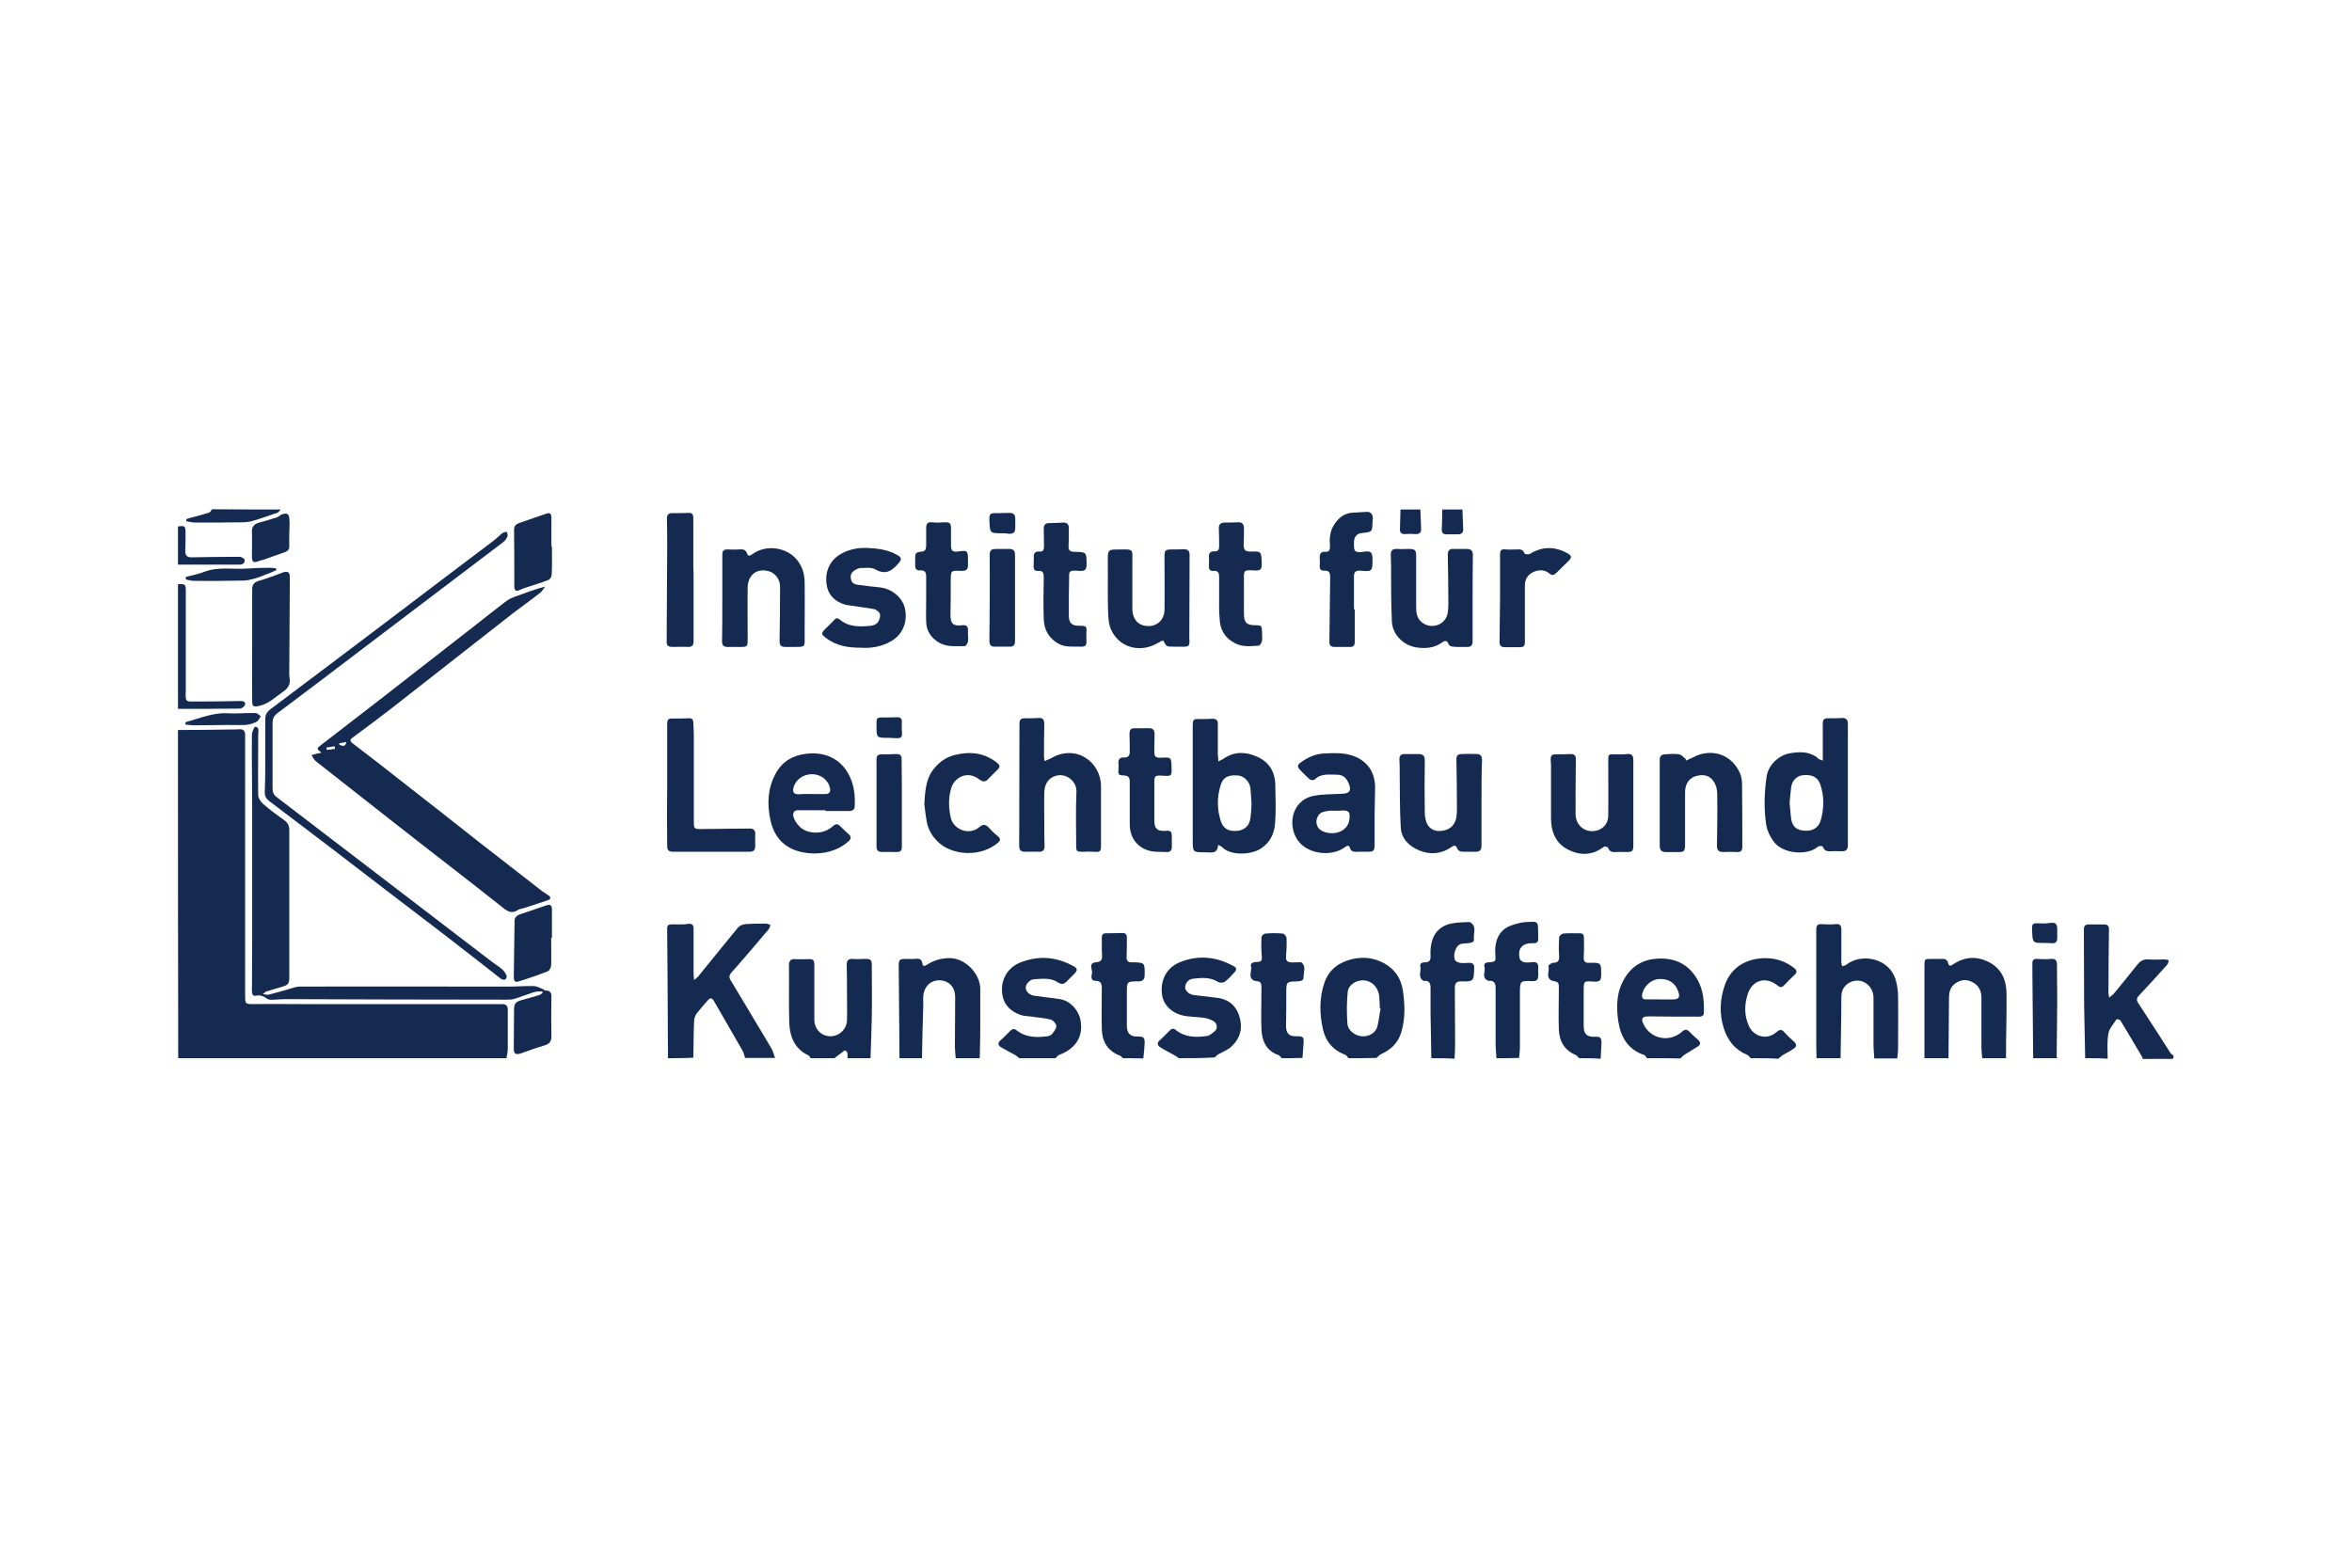 <svg xmlns="http://www.w3.org/2000/svg" xmlns:xlink="http://www.w3.org/1999/xlink" id="Layer_1" x="0px" y="0px" viewBox="0 0 900 600" style="enable-background:new 0 0 900 600;" xml:space="preserve"><style type="text/css">	.st0{fill:#142A51;}</style><g>	<path class="st0" d="M68.1,279.4c6.8,0,13.6-0.1,20.4-0.2c1.1,0,2.2,0,3.2-0.1c1.4,0,2.1,0.6,2.1,2.1c0,33.1,0,66.3,0,99.5  c0,3.7,0,3.6,3.6,3.6c6-0.1,12,0,17.9,0c23.2,0,46.5,0,69.7,0c2.4,0,4.7,0,7.1,0c1.5,0,2.2,0.6,2.2,2.2c0,5,0,9.9,0,14.9  c0,1.2-0.3,2.4-0.5,3.6c-41.9,0-83.7,0-125.6,0C68.1,363.1,68.1,321.3,68.1,279.4z"></path>	<path class="st0" d="M255.6,405c-0.1-15.7-0.1-31.4-0.3-47.1c0-4.4-0.5-4.2,4.2-4.1c1.3,0,2.6,0,3.8-0.2c1.4-0.2,2.1,0.3,2.1,1.7  c0,5.7,0,11.3,0,17c0,0.8,0.1,1.5,0.2,2.8c0.8-0.7,1.2-1,1.5-1.3c5.1-6.3,10.2-12.6,15.3-18.8c0.6-0.7,1.8-1.2,2.7-1.3  c2.6-0.2,5.3-0.2,8-0.2c0.6,0,1.1,0.3,1.7,0.5c-0.2,0.6-0.3,1.2-0.7,1.7c-2.4,2.9-5,5.8-7.4,8.7c-2.3,2.6-4.5,5.3-6.9,7.9  c-0.8,1-0.9,1.8-0.2,2.9c5.2,8.6,10.3,17.2,15.5,25.9c0.7,1.1,1,2.6,1.5,3.8c-3.8,0-7.6,0-11.5,0c-0.3-0.8-0.4-1.7-0.8-2.5  c-3.7-6.4-7.4-12.8-11-19.1c-0.9-1.5-1.4-1.6-2.5-0.4c-1.5,1.7-2.9,3.3-4.3,5.1c-0.5,0.8-0.9,1.8-0.9,2.7  c-0.2,4.7-0.2,9.4-0.3,14.1C262,405,258.8,405,255.6,405z"></path>	<path class="st0" d="M695.1,405c0-1.6-0.1-3.3-0.1-4.9c0-14.8,0-29.5,0-44.3c0-1.6,0.5-2.2,2.1-2.1c1.7,0.1,3.4,0.2,5.2,0  c1.7-0.2,2.3,0.4,2.3,2.1c0,4.1,0,8.3,0,12.4c0,0.5,0.2,1.1,0.3,1.6c0.5-0.2,1.1-0.2,1.5-0.5c5.6-4.6,16.7-2.9,19.1,6.1  c0.5,1.9,0.8,4,0.8,6c0.1,6.6,0,13.3,0,19.9c0,1.3-0.2,2.5-0.3,3.8c-2.9,0-5.8,0-8.8,0c-0.1-1.8-0.3-3.7-0.3-5.5  c0-5.9,0-11.8,0-17.8c-0.1-5.1-5.2-8.1-9.4-5.6c-2,1.2-2.9,3-2.9,5.4c0,7.8-0.2,15.7-0.3,23.4C701.3,405,698.2,405,695.1,405z"></path>	<path class="st0" d="M797.9,405c-0.1-6.7-0.3-13.5-0.4-20.2c-0.1-9.7,0-19.4-0.1-29c0-1.4,0.5-2,1.9-2c2,0,3.9,0,5.9,0  c1.3,0,1.8,0.6,1.8,1.9c-0.1,8.1-0.2,16.2-0.2,24.3c0,0.4,0.1,0.8,0.3,1.8c0.9-0.8,1.6-1.2,2.1-1.9c2.9-3.5,5.7-7,8.5-10.5  c1.2-1.5,2.4-2.4,4.5-2.2c2,0.2,4,0,6.1,0c0.5,0,1.1,0.2,1.6,0.3c-0.2,0.6-0.2,1.3-0.6,1.7c-3.5,3.9-7.1,7.9-10.7,11.7  c-1,1-1.2,1.8-0.4,3c4.2,6.4,8.3,12.8,12.4,19.2c0.3,0.4,0.8,0.6,1.1,1c0,0.6,0.2,1.2-1,1.2c-3.6-0.1-7.3,0-10.9,0  c0-0.2,0.1-0.4,0-0.6c-2.8-4.7-5.5-9.4-8.4-14.1c-0.2-0.4-1.5-0.6-1.5-0.5c-1.1,1.8-2.8,3.5-3.1,5.4c-0.6,3.1-0.3,6.5-0.3,9.7  C803.7,405,800.8,405,797.9,405z"></path>	<path class="st0" d="M344.2,405c-0.1-11.7-0.2-23.4-0.3-35.1c0-2.6,0.2-2.9,2.8-2.9c1.1,0,2.2,0.1,3.2,0c1.6-0.2,2.8-0.2,3.1,1.9  c0.2,1.3,1.1,0.7,1.9,0.2c2.5-1.6,5.2-2.3,8.2-2.4c6.1-0.2,12,5.9,12,11.8c0,4.9,0,9.8,0,14.7c0,3.9-0.1,7.9-0.2,11.8  c-3.1,0-6.1,0-9.2,0c-0.1-1.6-0.3-3.1-0.3-4.7c0-6.2,0.1-12.4,0.1-18.7c0-3.9-2.5-6.4-6.1-6.4c-3.4,0-5.9,2.5-6.1,6.2  c-0.1,1.1,0,2.2,0,3.2c-0.2,6.8-0.4,13.6-0.5,20.4C350,405,347.1,405,344.2,405z"></path>	<path class="st0" d="M736.4,405c0-1.9,0-3.8,0-5.7c0-9.9,0-19.7,0-29.6c0-2.7,0-2.7,2.7-2.7c1.2,0,2.4,0,3.6,0  c1.3-0.1,2.4,0,2.8,1.7c0.3,1.4,1.3,0.8,2,0.3c4.5-3,9.2-3.1,13.9-0.6c4.7,2.6,6.4,7,6.4,12c0.1,8-0.2,16-0.2,24  c0,0.2,0,0.4,0.1,0.6c-3.1,0-6.1,0-9.2,0c-0.1-1.5-0.3-2.9-0.3-4.4c0-6.1,0-12.3,0-18.5c0-2.3-0.6-4.3-2.6-5.7  c-2.1-1.4-4.3-1.8-6.6-0.5c-2.3,1.2-3.2,3.2-3.2,5.8c0,7.8-0.2,15.5-0.2,23.3C742.5,405,739.4,405,736.4,405z"></path>	<path class="st0" d="M630.2,405c-0.3-0.4-0.6-1.1-1-1.2c-6.4-2.1-9.1-7.1-10-13.2c-0.8-5.7-0.6-11.3,2.6-16.4c2.8-4.6,7-7,12.4-7.3  c6.9-0.4,12.1,2.2,15.5,8.3c2.1,3.9,2.4,8.1,2.3,12.4c0,1.3-1,1.5-2,1.5c-6.4,0-12.8,0-19.2-0.1c-2.4,0-3,0.8-1.9,3  c2.7,5.7,9.9,7.1,14.7,2.9c1.2-1.1,1.9-1,3,0.1c1,1.1,2.1,2,3.2,3c1,0.9,1,1.8-0.1,2.5c-1.8,1.1-3.6,2.2-5.3,3.3  c-0.5,0.3-0.9,0.9-1.4,1.3C638.6,405,634.4,405,630.2,405z M635.3,382.5L635.3,382.5c1.6,0,3.3,0,5,0c2,0,2.6-0.8,2-2.7  c-1-3.4-3.7-5.3-7.3-5.1c-3.1,0.1-5.9,2.6-6.6,5.7c-0.3,1.5,0.2,2.2,1.8,2.1C631.9,382.5,633.6,382.5,635.3,382.5z"></path>	<path class="st0" d="M310.2,405c-0.3-0.4-0.5-1-0.9-1.1c-5.3-2.5-7.1-7.2-7.3-12.6c-0.2-7.3,0-14.5-0.1-21.8c0-1.8,0.7-2.6,2.5-2.4  c1.5,0.1,3.1,0,4.6,0c2.2-0.1,2.6,0.2,2.6,2.4c0,6.1,0,12.2,0,18.3c0,0.8,0,1.6,0,2.5c0.1,3.6,2.6,6.2,6,6.3  c3.4,0.1,6.4-2.6,6.5-6.1c0.1-3.7,0-7.5,0-11.3c0-3.3,0-6.6-0.1-9.9c0-1.7,0.6-2.4,2.4-2.3c1.5,0.2,2.9,0,4.4,0  c2.5,0,2.8,0.2,2.8,2.9c0,6.3,0.1,12.6,0,18.9c-0.1,5.4-0.3,10.8-0.5,16.2c-2.9,0-5.8,0-8.8,0c0-0.7,0.1-1.5-0.1-2.2  c-0.1-0.3-0.9-0.9-1-0.8c-1.3,1-2.6,2-3.9,3C316.3,405,313.3,405,310.2,405z"></path>	<path class="st0" d="M516,405c-0.4-0.4-0.7-1.1-1.2-1.3c-4.7-1.7-7.6-5.2-8.6-9.9c-1.3-5.9-1.4-11.8,0.6-17.7  c1.8-5.2,5.7-7.8,10.5-9c4.2-1,8.4-0.6,12.4,1.6c4.1,2.3,6.4,5.8,7.1,10.3c0.8,5.4,1,10.8-0.6,16.1c-1.2,4-3.9,6.6-7.6,8.3  c-0.7,0.3-1.3,1-1.9,1.5C523.2,405,519.6,405,516,405z M528.3,386c-0.1,0-0.2,0-0.3-0.1c-0.1-1.7-0.1-3.4-0.3-5.1  c-0.6-3.3-3-5.5-6-5.6c-2.8-0.1-5.8,1.8-6,4.5c-0.4,4-0.4,8.1-0.1,12.1c0.2,2.6,2.8,4.5,5.3,4.8c2.6,0.3,5.2-1,6.1-3.5  C527.6,390.9,527.8,388.4,528.3,386z"></path>	<path class="st0" d="M390,405c-0.6-0.5-1.1-1-1.7-1.3c-1.8-1-3.6-1.9-5.3-2.9c-1.1-0.7-1.3-1.6-0.2-2.6c1.3-1.1,2.5-2.4,3.7-3.6  c0.9-0.9,1.6-1,2.6-0.2c3.6,2.8,7.7,2.7,11.8,2.2c0.6-0.1,1.5-0.5,1.8-1c0.7-0.9,1.6-2.1,1.5-3c-0.1-0.9-1.3-2.2-2.2-2.4  c-2.3-0.6-4.8-0.7-7.1-1.1c-1.5-0.2-3.1-0.2-4.5-0.7c-4.8-1.8-7-5-7-9.8c0-4.5,2.7-8.6,7.2-10.3c7-2.7,13.7-2.1,20.2,1.5  c1.5,0.8,1.6,1.6,0.4,2.8c-1,1.1-2.1,2-3.1,3.1c-1,1-1.9,1.1-3.1,0.4c-2.9-2-6.2-1.5-9.4-1.3c-1.6,0.1-3.1,1.9-3.1,3.2  c0,1.5,1.5,2.9,3.3,3.1c3.3,0.5,6.6,0.8,9.8,1.3c3.8,0.6,7,4,7.8,7.8c1.3,6.4-1.7,11.1-8,13.5c-0.6,0.2-1,0.8-1.5,1.3  C399.4,405,394.7,405,390,405z"></path>	<path class="st0" d="M451.1,405c-0.7-0.5-1.4-1-2.2-1.4c-1.7-1-3.5-1.8-5.1-2.9c-0.9-0.6-1.1-1.5-0.2-2.4c1.4-1.2,2.7-2.6,4-3.9  c0.7-0.7,1.4-1,2.3-0.2c3.6,2.9,7.8,2.9,12,2.3c1.1-0.2,2.1-1.1,3-1.9c1.1-1,0.9-2.8-0.4-3.7c-1-0.6-2.3-1.1-3.5-1.3  c-2.1-0.3-4.2-0.4-6.3-0.6c-5.3-0.5-9.3-3.6-10-8.1c-0.9-5.5,1.6-10.5,6.7-12.6c7.1-2.9,14-2.2,20.7,1.5c1.2,0.6,1.1,1.5,0.3,2.3  c-1.2,1.3-2.4,2.7-3.8,3.7c-0.6,0.4-1.9,0.4-2.5,0c-3.1-1.9-6.4-1.6-9.7-1.2c-1.6,0.2-2.7,1.5-2.9,3.1c-0.2,1.3,1.5,2.9,3.1,3.1  c3.1,0.4,6.2,0.7,9.3,1.1c4.9,0.7,7.7,3.7,8.7,8.4c0.9,4.4-0.6,7.9-3.9,10.7c-1.3,1-2.9,1.6-4.3,2.4c-0.6,0.3-1,0.8-1.6,1.3  C460.3,405,455.7,405,451.1,405z"></path>	<path class="st0" d="M572.6,405c-0.1-2-0.3-4-0.3-6.1c0-6.9,0-13.7,0-20.6c0-1.8-0.4-3.1-2.5-2.9c-0.1,0-0.1,0-0.2,0  c-3-1.1-1-3.6-1.6-5.5c-0.3-1.2,0.7-1.6,1.8-1.6c2.5-0.2,2.6-0.4,2.4-2.9c-0.3-4,0.5-7.8,4-10.2c1.7-1.1,3.9-1.6,6-2.1  c1.4-0.3,2.9-0.2,4.4-0.3c1.2-0.1,1.8,0.5,1.9,1.6c0.1,1.6,0.1,3.3,0.1,5c0,1.3-0.8,1.7-2.1,1.6c-4-0.2-6,2.2-4.9,6.1  c0.2,0.5,1.1,1.1,1.7,1.2c1.1,0.2,2.3,0,3.4-0.1c1.3,0,1.9,0.5,1.9,1.8c0,1.1,0,2.3,0,3.4c0,1.5-0.6,2.2-2.3,2.1  c-4.6-0.2-4.7-0.1-4.7,4.6c0,6.9,0,13.9,0,20.8c0,1.3-0.2,2.7-0.3,4C578.4,405,575.5,405,572.6,405z"></path>	<path class="st0" d="M547.7,405c-0.1-5.8-0.2-11.7-0.3-17.5c0-3.1,0-6.2,0-9.4c0-1.6-0.4-2.8-2.3-2.7c-0.1,0-0.3,0-0.4,0  c-2.3-1.4-0.8-3.7-1.2-5.5c-0.3-1.1,0.6-1.6,1.6-1.6c1.9,0.1,2.4-0.8,2.3-2.6c-0.1-1.6,0-3.3,0.4-4.9c1.1-4.7,4.4-7.1,9.1-7.6  c1.6-0.2,3.3-0.2,5-0.3c0.3,0,0.7,0,0.9,0.2c2.4,1.7,0.9,4.2,1.2,6.3c0.2,1.3-1.3,1.5-2.4,1.6c-1,0.1-2.2,0-3.1,0.5  c-1.6,0.8-2.6,4.4-1.7,6c0.3,0.5,1.2,0.9,1.9,1c1.2,0.2,2.4,0,3.6,0c1.2,0,1.9,0.6,1.8,1.9c0,0.1,0,0.3,0,0.4  c-0.2,4.8-0.2,4.9-5.1,4.8c-1.9,0-2.3,1-2.3,2.5c0,7.1,0.1,14.2,0.1,21.4c0,1.9-0.1,3.8-0.2,5.7C553.6,405,550.7,405,547.7,405z"></path>	<path class="st0" d="M669.9,405c-0.5-0.5-0.8-1.1-1.4-1.3c-4.5-1.9-7.3-5.3-8.8-9.9c-1.9-5.8-1.6-11.5,0.4-17c2-5.5,6.3-8.8,12-9.8  c4.9-0.8,9.6,0,13.8,3c1.9,1.4,2.1,2,0.3,3.6c-1.2,1.1-2.3,2.2-3.4,3.4c-0.8,0.9-1.5,1.1-2.6,0.2c-4.4-3.6-9.6-2.2-11.4,3.2  c-1.3,4-1.4,8,0.3,12c1.9,4.5,7.1,5.8,10.7,2.6c1.5-1.3,2.2-0.9,3.2,0.3c1,1.1,2.1,2.2,3.3,3.2c1.3,1.1,1.3,2.1,0,2.9  c-1.3,0.9-2.7,1.6-4.1,2.4c-0.6,0.4-1.1,0.9-1.7,1.4C677.1,405,673.5,405,669.9,405z"></path>	<path class="st0" d="M490.5,405c-0.5-0.4-0.8-1-1.3-1.2c-4.6-1.6-6.3-5.3-6.5-9.8c-0.2-5.2,0-10.4,0-15.7c0-2.3-0.2-2.6-2.4-2.9  c-0.1,0-0.2,0-0.2,0c-2.9-1.2-0.9-3.7-1.4-5.5c-0.3-1.1,0.5-1.6,1.7-1.7c2.4-0.1,2.6-0.3,2.4-2.7c-0.2-2.2-0.2-4.5-0.1-6.7  c0-0.6,0.9-1.5,1.5-1.5c2.2-0.2,4.5-0.2,6.6,0c0.6,0,1.5,1.1,1.5,1.7c0.1,2.4,0,4.8-0.2,7.2c-0.1,1.3,0.4,1.9,1.6,2.1  c1,0.1,1.9,0,2.9,0c0.6,0,1.3-0.1,1.6,0.2c1.6,1.6,0.6,3.7,0.6,5.6c0,1.3-1.2,1.4-2.3,1.5c-4.3,0.1-4.3,0.1-4.3,4.4  c0,4.2,0,8.4-0.1,12.6c0,2.9,1.1,4.1,4,4c2.6,0,2.9,0.3,2.7,2.8c-0.1,1.8-0.3,3.7-0.4,5.5C495.8,405,493.1,405,490.5,405z"></path>	<path class="st0" d="M429.7,405c-0.5-0.4-0.9-1-1.5-1.1c-4.6-1.9-6.5-5.5-6.6-10.2c-0.1-5.2,0-10.3,0-15.5c0-1.7-0.3-2.8-2.4-2.8  c-1.7,0-1.7-1.5-1.4-2.6c0.5-1.5-1.6-4.2,1.5-4.5c2.2-0.2,2.5-1,2.4-2.9c-0.2-2.1,0-4.3-0.1-6.5c0-1.1,0.4-1.7,1.5-1.7  c2.2,0,4.3-0.1,6.5-0.1c1.1,0,1.6,0.6,1.6,1.7c0,2.4,0,4.9-0.1,7.3c-0.1,1.6,0.5,2.3,2.1,2.2c0.1,0,0.1,0,0.2,0  c4.7,0.1,4.7,0.1,4.6,5c0,1.6-0.8,2.3-2.4,2.3c-4.4,0-4.4,0-4.4,4.4c0,4.2,0,8.4,0,12.6c0,2.9,1.3,4.2,4.2,4.1  c2.2,0,2.7,0.4,2.6,2.7c-0.1,1.9-0.3,3.8-0.5,5.7C434.8,405,432.3,405,429.7,405z"></path>	<path class="st0" d="M604.3,405c-0.5-0.4-0.8-1-1.3-1.2c-4.3-1.8-6.3-5.2-6.5-9.7c-0.2-5.2,0-10.3,0-15.5c0-2.7,0-2.7-2.6-3.3  c-0.1,0-0.2,0-0.2,0c-2.4-1.4-0.6-3.7-1.2-5.5c-0.1-0.3,1.1-1.3,1.8-1.3c1.9,0,2.4-0.9,2.3-2.6c-0.2-2.3-0.1-4.7,0-7.1  c0-0.5,0.9-1.4,1.5-1.5c2.1-0.2,4.3-0.1,6.5-0.1c1.2,0,1.5,0.7,1.5,1.8c0,2.4,0.1,4.9-0.1,7.3c-0.1,1.7,0.6,2.3,2.2,2.2  c4.5-0.1,4.5,0,4.5,4.5c0,2.3-0.5,2.8-2.8,2.7c-3.9-0.3-3.9-0.3-3.9,3.6c0,4.5,0,8.9,0,13.4c0,3,1.2,4.2,4.2,4.1  c2.2-0.1,2.6,0.3,2.6,2.5c-0.1,1.9-0.2,3.9-0.3,5.9C609.6,405,606.9,405,604.3,405z"></path>	<path class="st0" d="M778,405c-0.1-10.9-0.2-21.7-0.3-32.6c0-1.3,0-2.6,0-3.8c0-1.2,0.6-1.7,1.8-1.6c1.8,0.1,3.6,0.2,5.3,0  c1.7-0.2,2.3,0.6,2.3,2.2c0,4.8,0.1,9.5,0.1,14.3c0,6.9-0.2,13.9-0.2,20.8c0,0.2,0.1,0.5,0.2,0.7C784.1,405,781.1,405,778,405z"></path>	<path class="st0" d="M68.1,223.6c2.7-0.2,3,0,3,2.7c0,12,0,23.9,0,35.8c0,0.6,0,1.3,0,1.9c-0.2,5-0.2,4.5,4.5,4.5  c5.4,0,10.8-0.1,16.2-0.2c1,0,2.2,0.1,2,1.3c-0.1,0.6-1.2,1.6-1.9,1.6c-7.9,0.1-15.9,0.1-23.8,0.1  C68.1,255.4,68.1,239.5,68.1,223.6z"></path>	<path class="st0" d="M107.4,195c-0.4,0.4-0.7,1-1.2,1.2c-3.1,1.1-6.2,2.2-9.3,3.1c-1.2,0.4-2.5,0.5-3.7,0.6  C87,200,80.9,200,74.7,200c-1.1,0-2.3-0.3-3.4-0.5c0-0.3,0-0.5,0-0.8c0.6-0.2,1.2-0.5,1.9-0.6c2.3-0.6,4.5-1.2,6.8-1.9  c0.5-0.2,0.8-0.8,1.1-1.3C89.8,195,98.6,195,107.4,195z"></path>	<path class="st0" d="M68.1,201.5c2.6-0.4,2.9-0.2,2.9,2.4c0,2.4,0,4.7-0.1,7.1c0,1.6,0.7,2.3,2.3,2.3c6.1-0.1,12.3-0.2,18.5-0.2  c0.7,0,1.8,0.7,1.9,1.2c0.2,1.2-0.8,1.8-1.9,1.8c-7.8,0-15.7,0-23.6,0C68.1,211.1,68.1,206.3,68.1,201.5z"></path>	<path class="st0" d="M559.6,195c0.1,2.5,0.2,5,0.3,7.6c0,1.3-0.7,1.9-2,1.9c-1.5,0-2.9,0-4.4,0c-1.2,0-1.8-0.5-1.8-1.7  c0.1-2.6,0.2-5.2,0.2-7.8C554.5,195,557,195,559.6,195z"></path>	<path class="st0" d="M543.5,195c0.1,2.5,0.2,5,0.3,7.4c0,1.6-0.7,2.1-2.3,2c-1.3-0.1-2.5-0.1-3.8,0c-1.5,0.1-2.1-0.6-2-2  c0.1-2.5,0.1-5,0.2-7.4C538.5,195,541,195,543.5,195z"></path>	<path class="st0" d="M123,288.1c-1.9-1.6-1.9-1.6-0.1-3c7.9-6.1,15.8-12.2,23.7-18.3c11.6-9.1,23.3-18.1,34.9-27.2  c4.1-3.2,8.2-6.5,12.3-9.6c1.2-0.9,2.6-1.4,4-1.9c3.5-1.3,7-2.6,10.8-3.6c-0.6,0.8-1.1,1.7-1.8,2.3c-3.4,2.7-7,5.2-10.5,7.9  c-15.4,12-30.7,24.1-46.1,36.1c-5.1,3.9-10.2,7.8-15.4,11.6c-0.8,0.6-1,1.1-0.1,1.9c7.2,5.5,14.4,11.1,21.5,16.7  c9,7,18,14.1,27,21.2c8.1,6.3,16.2,12.6,24.3,18.9c0.8,0.6,1.6,1,2.4,1.6c1,0.7,0.9,1.4-0.2,1.8c-3.1,1.1-6.3,2.1-9.4,3.1  c-0.6,0.2-1.5,0.3-2,0.6c-2.1,1.5-3.7,0.9-5.6-0.6c-14.1-11.2-28.4-22.1-42.5-33.2c-9.8-7.7-19.6-15.4-29.4-23.1  c-0.7-0.6-1.1-1.5-1.6-2.3c0.8-0.2,1.7-0.5,2.6-0.7C122.2,288.3,122.5,288.2,123,288.1z M128.2,286.6c0-0.3-0.1-0.6-0.2-1  c-1,0.2-2,0.4-3.1,0.5c0,0.3,0.1,0.6,0.2,0.9C126.1,286.9,127.2,286.8,128.2,286.6z M129.8,284.5c0,0.2,0.1,0.4,0.1,0.6  c1.8,0.6,2.2,0.5,2.7-1.1C131.5,284.2,130.7,284.3,129.8,284.5z"></path>	<path class="st0" d="M207.5,379.4c-1.1,0.1-2.3,0-3.4,0.4c-2.5,0.8-4.9,1.8-7.3,2.5c-0.9,0.3-1.9,0.3-2.8,0.3  c-28.4,0-56.7-0.1-85.1-0.2c-1.3,0-2.5,0.2-3.8,0.2c-1,0-2.1,0.2-2.8-0.3c-1.4-1-2.7-1.6-4.5-1.2c-1.1,0.2-1.4-0.8-1.4-1.8  c0-7.1,0.1-14.1,0.1-21.2c0-16,0-32.1,0-48.1c0-9.6-0.2-19.2-0.1-28.8c0-1.1,1-3.1,1.2-3.1c1.8,0.2,1.2,1.9,1.2,3.1  c0,7.7-0.1,15.4,0,23.1c0,1.1,0.9,2.5,1.8,3.3c2.6,2.3,5.5,4.4,8.3,6.4c1.3,1,1.8,2.1,1.8,3.7c0,18.8,0,37.5,0,56.3  c0,2.5-0.4,3-2.9,3.7c-2,0.6-4,1.2-6,1.8c-0.3,0.1-0.5,0.4-1.2,1c1,0.1,1.6,0.3,2.1,0.2c2.6-0.6,5.1-1.4,7.7-2.1  c1.4-0.4,2.8-1,4.2-1c26.7-0.1,53.5,0,80.2,0c3.1,0,6.2-0.3,9.4-0.2c1.2,0,2.4,0.7,3.6,1.2c0.3,0.1,0.6,0.5,1,0.5  c2,0,2.3,1.1,2.2,2.9c-0.1,4.9-0.1,9.7,0,14.5c0,2-0.6,3-2.6,3.6c-3.1,0.9-6.1,2-9.2,3.1c-1.9,0.6-2.6,0.1-2.6-1.9  c0-5,0.1-9.9,0.1-14.9c0-2.2,0.6-3,2.8-3.6c2.3-0.6,4.6-1.3,7-2c0.4-0.1,0.7-0.5,1.1-0.8C207.6,379.9,207.6,379.6,207.5,379.4z"></path>	<path class="st0" d="M466.2,291.4c1-0.5,1.6-0.7,2.1-1.1c4.1-2.8,8.5-2.6,12.7-0.7c4.7,2,7,6,7,11.1c0.1,4.9,0.3,9.7-0.1,14.5  c-0.3,4.1-2.1,7.6-5.8,9.8c-3.3,2-11.2,2.8-14.7-1c-0.2-0.2-0.6-0.3-1.3-0.6c-0.2,3.6-2.7,2.8-4.9,2.8c-4.8,0-4.8,0-4.8-4.7  c0-14.4,0-28.9,0-43.3c0-3,0.1-3.1,3.2-3c1.4,0,2.8,0,4.2-0.1c1.5-0.1,2.2,0.5,2.2,1.9c0,4,0,8,0,12  C466.1,289.5,466.2,290.2,466.2,291.4z M478.9,307.5c-0.2-2.3-0.2-4-0.4-5.7c-0.3-2.7-2.5-4.9-4.9-5c-3.7-0.3-5.7,0.7-6.6,4  c-1.3,4.3-1.3,8.7,0,13c0.9,3.2,2.9,4.5,6.3,4.2c2.9-0.2,4.9-2,5.2-5.1C478.8,310.9,478.8,309,478.9,307.5z"></path>	<path class="st0" d="M697.5,291.1c0-4.4,0-8.2,0-12.1c0-0.3,0-0.6,0-1c-0.1-2.9,0.2-3.2,3.1-3.1c1.4,0,2.8,0,4.2-0.1  c1.5-0.1,2.3,0.6,2.3,2.1c0,2,0,4.1,0,6.1c0,13.5,0,27,0,40.4c0,1.7-0.7,2.5-2.4,2.4c-1.3,0-2.6-0.1-3.8,0c-1.5,0.1-2.8,0-3.4-1.8  c0-0.2-1.4-0.3-1.8,0c-3.8,3.5-13.4,3-17-1.9c-1.3-1.8-2.4-4-2.8-6.1c-1-6.2-0.8-12.6,0.1-18.8c0.6-4.2,4.4-8.1,8.9-8.9  c3.6-0.6,7.2-0.8,10.4,1.6C695.8,290.6,696.4,290.7,697.5,291.1z M684.8,307.2c0.2,2,0.3,3.8,0.5,5.5c0.3,3.3,1.8,4.9,4.8,5.2  c3.2,0.4,5.8-1,6.6-3.9c1.3-4.6,1.4-9.3-0.2-13.9c-1-2.7-3.2-3.8-6.7-3.4c-2.3,0.3-4,2-4.4,4.5C685.1,303.4,685,305.4,684.8,307.2z  "></path>	<path class="st0" d="M399.7,291.3c1-0.5,1.8-0.7,2.5-1.1c9.6-5.6,19.1,1.5,19.1,10.7c0,7.6,0,15.1,0,22.7c0,2.3-0.4,2.6-2.7,2.4  c-1.3-0.1-2.7-0.1-4,0c-2.7,0-2.8-0.1-2.8-2.7c0-6.8-0.2-13.5,0.1-20.2c0.2-3.7-3.2-6.7-6.7-6.4c-3.2,0.3-5.5,2.7-5.6,6.5  c-0.1,4.3,0,8.5,0,12.8c0,2.6,0,5.1,0.1,7.6c0.1,1.7-0.6,2.5-2.4,2.4c-1.6-0.1-3.3,0-5,0c-1.6,0-2.3-0.6-2.3-2.3  c0-15.4,0.1-30.8,0.1-46.2c0-2.2,0.3-2.6,2.5-2.6c1.5,0,3.1,0,4.6-0.1c1.8-0.2,2.4,0.6,2.4,2.3c-0.1,4.1-0.1,8.2-0.1,12.4  C399.5,290.1,399.6,290.5,399.7,291.3z"></path>	<path class="st0" d="M526,312c0,3.7,0,7.5,0,11.3c0,2.3-0.4,2.7-2.8,2.7c-1.2,0-2.4-0.1-3.6,0c-1.5,0.1-2.6,0-3.1-1.6  c-0.3-1.1-1.1-0.7-1.8-0.2c-4.7,3.6-13.2,2.9-17.3-1.6c-5-5.4-3.7-16.2,5.2-18c3.6-0.7,7.3-0.6,11-0.8c2.7-0.1,3.6-1.1,2.6-3.7  c-0.8-2.1-2.1-3.6-4.6-3.6c-3,0-6.1-0.6-8.6,1.9c-0.3,0.3-1.5,0.2-1.9-0.2c-1.3-1.1-2.5-2.4-3.7-3.6c-1-1-1-1.8,0.2-2.7  c2.6-1.9,5.5-3.3,8.7-3.5c4.3-0.2,8.6-0.5,12.8,1.4c4.7,2.3,6.9,6.1,7.1,11.1C526.2,304.6,526,308.3,526,312L526,312z M511.5,310.3  C511.5,310.3,511.5,310.3,511.5,310.3c-1,0-1.9-0.1-2.9,0c-0.9,0.1-1.9,0.3-2.7,0.6c-2.2,1-2.9,4.2-1.3,6.1c1.4,1.7,5,2.4,7.6,1.5  c2.5-0.9,4-2.6,4.2-5.3c0.2-2.4-0.3-3.1-2.8-3C512.9,310.3,512.2,310.3,511.5,310.3z"></path>	<path class="st0" d="M315.9,310.1c-3.6,0-7.1,0-10.7,0c-1.5,0-2.1,1.4-1.4,3.1c1.4,3.1,3.7,5,7.1,5.4c2.9,0.3,5.6-0.4,7.8-2.4  c1.1-1,1.9-1,2.9,0.1c1,1,2.1,2,3.2,3c1,0.9,0.9,1.7,0,2.6c-7,6.4-17.8,5.4-22.9,2.4c-4-2.3-6.1-6-7.1-10.4  c-1.3-6.1-1.1-12.1,2-17.8c2.5-4.7,6.6-7,11.6-7.6c10.8-1.4,17.7,5.7,18.6,15.7c0.1,1.2,0.1,2.4,0.1,3.6c0,2.1-0.5,2.6-2.6,2.6  c-2.9,0-5.8,0-8.8,0C315.9,310.3,315.9,310.3,315.9,310.1z M310.5,303.9L310.5,303.9c1.8,0,3.6,0,5.3,0c1.5,0,2.1-0.8,1.8-2.2  c-0.6-3.2-3.6-5.4-6.9-5.4c-3.4,0-6.4,2.2-7.1,5.3c-0.4,1.7,0.3,2.4,2.1,2.4C307.4,303.8,308.9,303.9,310.5,303.9z"></path>	<path class="st0" d="M566.9,307.3c0,5.4,0,10.8,0,16.2c0,1.9-0.5,2.5-2.5,2.5c-1.4,0-2.8,0-4.2,0c-1.3,0-2.2-0.2-2.7-1.5  c-0.5-1.3-1.4-0.8-2.1-0.3c-3.9,2.7-8.1,3-12.3,1.3c-3.9-1.6-6.9-4.5-7.1-8.9c-0.4-6.7-0.3-13.5-0.4-20.2c0-1.9,0-3.8-0.1-5.7  c-0.1-1.5,0.6-2.1,2-2.1c1.8,0,3.6,0,5.3,0c1.6,0,2.4,0.6,2.4,2.4c-0.1,6.7-0.1,13.5,0,20.2c0,1.6,0.4,3.5,1.3,4.8  c1.6,2.2,4.1,2.4,6.6,1.7c2.4-0.7,3.8-2.5,4.2-5c0.2-1.4,0.2-2.8,0.2-4.2c0-6-0.1-12-0.2-17.9c0-1.3,0.5-1.9,1.8-2  c2-0.1,4.1-0.1,6.1,0c1.4,0,1.9,0.9,1.9,2.3C566.9,296.4,566.9,301.9,566.9,307.3z"></path>	<path class="st0" d="M563.5,228.9c0,5.5,0,11.1,0,16.6c0,1.4-0.6,2.1-1.9,2.1c-1.9,0-3.8,0.1-5.7-0.1c-0.6,0-1.5-0.5-1.6-1  c-0.6-1.6-1.5-1.3-2.5-0.6c-2.9,2.1-6.2,2.4-9.7,1.9c-5-0.7-9.3-4.9-9.5-10c-0.3-7.2-0.3-14.4-0.3-21.6c0-1.3-0.1-2.6-0.1-3.8  c-0.1-1.6,0.6-2.4,2.3-2.3c1.6,0.1,3.2,0,4.8,0c2.1,0,2.6,0.5,2.6,2.6c0,6.5,0,13,0,19.5c0,2.3,0.2,4.4,2.2,6  c3.7,2.9,9.1,1,9.9-3.7c0.3-2.1,0.2-4.3,0.2-6.5c0-5.2-0.1-10.4-0.2-15.7c0-1.5,0.6-2.3,2.1-2.2c1.6,0,3.3,0,5,0  c1.9,0,2.5,0.6,2.5,2.5C563.5,218.1,563.5,223.4,563.5,228.9C563.5,228.9,563.5,228.9,563.5,228.9z"></path>	<path class="st0" d="M645.2,291.1c0.8-0.4,1.6-0.7,2.4-1.1c7-3.9,14.9-1.5,18.2,5.9c0.6,1.3,0.8,3,0.8,4.5  c0.1,7.9,0.1,15.8,0.1,23.7c0,1.5-0.6,2.1-2.1,2c-1.7-0.1-3.4-0.1-5.2,0c-1.7,0-2.4-0.7-2.4-2.4c0.1-6.6,0.2-13.3,0.1-19.9  c0-1.7-0.5-3.6-1.5-4.9c-1.6-2.4-4.3-2.6-6.9-1.8c-2.8,1-3.9,3.4-3.9,6.2c0,6.5,0,13,0,19.5c0,3.1-0.2,3.4-3.4,3.3  c-1.3,0-2.7,0-4,0c-1.7,0-2.3-0.8-2.3-2.5c0-11,0-21.9,0-32.8c0-1.4,0.6-2,1.9-2.1c1.8-0.1,3.7-0.3,5.5,0c1,0.2,1.8,1.2,2.6,1.9  C645.2,290.7,645.2,290.9,645.2,291.1z"></path>	<path class="st0" d="M276.4,228.9c0-5.4,0-10.8,0-16.2c0-2.1,0.4-2.5,2.6-2.4c1.2,0,2.4,0.1,3.6,0c1.5-0.1,2.7-0.2,3.3,1.6  c0.3,1.1,1.2,0.8,2,0.2c5.3-3.9,13.5-2.7,17.4,2.6c1.9,2.5,2.6,5.4,2.6,8.4c0.1,6.4,0,12.9,0,19.3c0,0.5,0,1,0,1.5  c0.1,3.7,0.1,3.7-3.7,3.7c-1.3,0-2.6,0-3.8,0c-1.5,0-2.1-0.6-2.1-2.2c0.1-7,0.2-13.9,0.2-20.8c0-3-1.9-5.3-4.4-6  c-2.9-0.8-5.6,0-7,2.4c-0.6,1-1,2.4-1,3.6c-0.1,6.9,0,13.7,0,20.6c0,2.1-0.3,2.4-2.4,2.4c-1.8,0-3.6,0-5.3,0  c-1.5,0-2.1-0.6-2.1-2.1C276.4,239.9,276.4,234.4,276.4,228.9C276.4,228.9,276.4,228.9,276.4,228.9z"></path>	<path class="st0" d="M625,307.3c0,5.4,0,10.8,0,16.2c0,2.3-0.4,2.6-2.7,2.6c-1.3,0-2.6-0.1-3.8,0c-1.4,0.1-2.6,0-3.2-1.7  c-0.1-0.3-1.3-0.5-1.6-0.3c-4.4,3.4-9.2,3.4-13.8,1c-4.7-2.4-6.4-6.9-6.4-12c0-6.5,0-13,0-19.5c0-0.8,0-1.5-0.1-2.3  c-0.1-2.3,0.2-2.6,2.6-2.6c1.6,0,3.2,0,4.8-0.1c1.7-0.1,2.3,0.6,2.2,2.3c-0.1,6.9-0.1,13.7-0.1,20.6c0,4,2.9,6.8,6.8,6.6  c3.3-0.2,5.7-2.6,5.7-6c0.1-7,0-14,0-21c0-2.4,0.1-2.5,2.4-2.4c1.6,0,3.2,0.1,4.8-0.1c1.8-0.2,2.4,0.6,2.4,2.3  C625,296.3,625,301.8,625,307.3z"></path>	<path class="st0" d="M445.1,245.1c-0.7,0.3-1.4,0.6-1.9,0.9c-6.6,4-14.6,2.1-17.9-4.7c-1.1-2.2-1.2-4.9-1.3-7.4  c-0.2-6.3,0-12.7-0.1-19.1c0-4.5,0-4.5,4.5-4.5c5.6-0.1,4.9-0.1,4.9,4.9c0,5.8,0,11.7,0,17.6c0,4.3,2.3,6.8,6.1,6.8  c3.4,0.1,6.1-2.4,6.2-6.1c0.1-6.8,0-13.6,0-20.4c0-2.4,0.2-2.8,2.6-2.8c1.5,0,3.1,0,4.6-0.1c1.8,0,2.4,0.5,2.4,2.3  c0,10.1-0.1,20.2-0.1,30.3c0,0.6,0,1.1,0,1.7c0.2,2.7-0.1,3.1-2.7,3c-1.1,0-2.3,0-3.4,0C446.4,247.5,446.3,247.5,445.1,245.1z"></path>	<path class="st0" d="M329.4,247.9c-4.6,0-9.4-0.6-13.4-3.8c-1.8-1.3-1.8-1.8-0.2-3.4c1.1-1.1,2.3-2.2,3.4-3.4  c0.7-0.8,1.3-0.9,2.1-0.2c3.6,3,7.8,2.8,12,2.4c0.9-0.1,2.1-0.6,2.6-1.3c0.6-0.8,1.1-2.3,0.8-3.2c-0.2-0.8-1.5-1.8-2.4-1.9  c-3.1-0.6-6.3-0.9-9.4-1.4c-4.4-0.6-7.6-3.4-8.4-7c-1.1-4.9,0.5-9.4,4.2-12c3.3-2.3,7.1-3.1,11-3c4,0.2,8,0.6,11.6,2.7  c1.8,1,1.8,1.7,0.5,3.2c-2.5,2.9-4.9,4.6-8.9,2.3c-1.5-0.9-3.7-0.5-5.6-0.5c-0.7,0-1.5,0.4-2.1,0.8c-1.3,0.7-1.9,1.8-1.6,3.3  c0.2,1.5,1.2,2.1,2.5,2.3c2.8,0.4,5.7,0.7,8.5,1c4.7,0.5,8.8,3.9,9.7,8.2c1.1,5.1-1,10-5.3,12.4  C337.5,247.4,333.7,248.2,329.4,247.9z"></path>	<path class="st0" d="M255.3,300.4c0-7.6,0-15.3,0-22.9c0-2.3,0.3-2.6,2.7-2.5c1.8,0,3.7,0,5.5-0.1c1.1-0.1,1.7,0.3,1.8,1.5  c0.1,1.8,0.2,3.7,0.2,5.5c0,11,0,22,0,33c0,2.1,0.3,2.4,2.4,2.4c6.3-0.1,12.6-0.1,18.9-0.2c1.6,0,2.3,0.7,2.2,2.3  c-0.1,1.3,0,2.7,0,4c0,2.1-0.5,2.6-2.6,2.6c-8.6,0-17.2,0-25.8,0c-0.9,0-1.8,0-2.7,0c-2.1,0-2.6-0.5-2.6-2.5  C255.2,315.8,255.2,308.1,255.3,300.4C255.2,300.4,255.3,300.4,255.3,300.4z"></path>	<path class="st0" d="M101.5,289c0-4.6,0-9.2,0-13.7c0-1.7,0.6-2.8,1.9-3.8c15.3-11.5,30.6-23,45.9-34.6c13-9.9,26-19.7,39.1-29.6  c1.4-1,2.6-2.3,3.9-3.3c0.4-0.3,1.1-0.3,1.6-0.5c0.2,0.6,0.5,1.3,0.3,1.7c-0.3,0.8-0.8,1.6-1.4,2.1c-17.5,13.3-35.1,26.6-52.6,39.9  c-11.3,8.6-22.7,17.3-34.1,25.8c-1.3,1-1.8,2.1-1.8,3.7c0,8.3,0,16.7,0,25c0,1.5,0.4,2.5,1.6,3.4c11.6,8.9,23.3,17.8,34.9,26.7  c15.8,12.1,31.5,24.1,47.3,36.2c1.5,1.1,3.1,2.1,4.4,3.3c0.6,0.6,1.1,1.5,1.4,2.3c0.1,0.3-0.3,1.1-0.6,1.3c-0.4,0.2-1.1,0-1.5-0.2  c-7.2-5.6-14.4-11.3-21.7-16.9c-14.8-11.3-29.6-22.6-44.4-34c-7.6-5.8-15.2-11.5-22.8-17.3c-1.1-0.9-1.6-1.8-1.6-3.2  C101.5,298.5,101.5,293.7,101.5,289C101.4,289,101.5,289,101.5,289z"></path>	<path class="st0" d="M96.5,246.9c0-7.1,0-14.2,0-21.4c0-1.8,0.8-2.7,2.6-3.2c3-0.9,6-2,8.9-3.1c1.9-0.8,2.9-0.3,2.9,1.6  c-0.1,11.8-0.1,23.5-0.2,35.3c0,1.1-0.1,2.2,0.1,3.2c0.5,2.6-0.6,4.2-2.7,5.6c-2.9,2-5.4,4.6-9.1,5.3c-2,0.4-2.5,0.2-2.5-1.9  C96.5,261.1,96.4,254,96.5,246.9L96.5,246.9z"></path>	<path class="st0" d="M518.4,233.2c0,4.1,0,8.2,0,12.4c0,1.3-0.4,2.1-1.9,2c-2,0-3.9,0-5.9,0c-1.5,0-2-0.8-1.9-2.2  c0.1-8.2,0.2-16.4,0.3-24.6c0-1.5-0.4-2.5-2.2-2.4c-1.5,0.1-1.9-0.7-1.8-2c0-0.8,0.1-1.6,0-2.5c-0.1-1.7,0.2-2.9,2.3-2.7  c1.6,0.1,1.7-1.3,1.6-2.5c-0.2-2.6,0-5.1,1.3-7.4c1.8-3,4.1-5,7.7-5.1c1.7-0.1,3.4-0.2,5.1-0.3c1.4-0.1,2.1,0.8,2.3,2  c0.1,0.5-0.1,1.1-0.1,1.7c-0.1,4-0.1,4-4,4.4c-1.9,0.2-2.9,1.2-3.1,3.2c0,0.5,0,1,0,1.5c0,2.3,0.5,2.7,2.7,2.6  c0.5,0,0.9-0.1,1.3-0.2c2.5-0.2,3,0.2,3.1,2.8c0,4.8,0,4.9-4.8,4.5c-1.7-0.1-2.3,0.6-2.3,2.2c0,4.2,0,8.4,0,12.6  C518.3,233.2,518.4,233.2,518.4,233.2z"></path>	<path class="st0" d="M353.7,307.8c0.3-5.6,0.7-10.3,4.1-14.1c2-2.3,4.5-4,7.4-4.7c5.8-1.5,11.3-1,16.3,2.9c1.1,0.9,1.3,1.6,0.3,2.6  c-1.2,1.2-2.4,2.3-3.5,3.5c-1.1,1.3-2.1,1.4-3.6,0.3c-3.1-2.5-7.1-2.1-9.6,1.1c-0.6,0.8-1.1,1.9-1.3,2.9c-0.9,3.5-0.8,7.1,0,10.6  c1.1,4.8,7.2,6.9,10.9,3.7c1.4-1.2,2.4-1.2,3.6,0.1c1.1,1.2,2.3,2.4,3.6,3.4c1,0.9,1,1.5,0,2.4c-6.3,5.5-17.5,5.3-23.3-0.6  c-2.2-2.2-3.7-5-4.1-8.2C354.1,311.5,353.9,309.2,353.7,307.8z"></path>	<path class="st0" d="M409,228.2c0,2.5,0,5,0,7.4c0,2.8,1.1,3.9,3.9,3.9c2.9,0,3,0.1,2.8,3.1c0,0.7,0,1.4,0,2.1  c0.2,2.4-0.2,2.9-2.6,2.8c-2.7-0.1-5.4,0.3-8-1.1c-3.8-2.1-5.6-5.4-5.7-9.5c-0.2-5.3-0.1-10.5,0-15.8c0-1.7-0.2-2.8-2.3-2.6  c-1.1,0.1-1.6-0.6-1.6-1.6c0-0.9,0.1-1.8,0.1-2.7c-0.1-1.8-0.2-3.4,2.5-3.1c1.2,0.1,1.4-1.1,1.4-2.1c0-2.2-0.1-4.5-0.1-6.7  c0-1.4,0.6-2.1,2.1-2.1c1.8,0,3.7-0.1,5.5-0.2c1.5,0,2,0.9,2,2.2c0,2.1,0,4.2-0.1,6.3c-0.1,2.1,0.3,2.7,2.4,2.7  c4.4,0.1,4.4,0.1,4.5,4.5c0,2.4-0.5,2.9-2.9,2.8c-0.4,0-0.8-0.1-1.1-0.1c-2.5-0.1-2.8,0.3-2.7,2.9C409.1,223.6,409,225.9,409,228.2  L409,228.2z"></path>	<path class="st0" d="M354.4,229.4c0-2.9,0-5.8,0-8.8c0-1.5-0.5-2.4-2.2-2.3c-1.5,0.2-2.1-0.7-2-2.1c0-0.6,0-1.3,0-1.9  c0-2.8,0-2.9,2.7-3.2c1.3-0.2,1.4-1.1,1.5-2.1c0-2.3,0-4.6,0-6.9c0-1.7,0.6-2.4,2.4-2.2c1.5,0.2,3.1,0.1,4.6,0  c2-0.1,2.5,0.3,2.5,2.4c0,2.1,0,4.2,0,6.3c0,2.1,0.5,2.7,2.5,2.5c3.7-0.5,4.1-0.7,4,3.8c0,0.5,0,1,0,1.5c0,1.5-0.7,2.1-2.3,2.1  c-4.4-0.2-4.3-0.2-4.3,4.2c0,4.2,0,8.4-0.1,12.6c0,3.4,1,4.4,4.4,4c1.7-0.2,2.4,0.4,2.3,2.1c-0.1,1.4,0.2,2.8,0,4.2  c-0.1,0.6-0.8,1.7-1.3,1.7c-3.2-0.1-6.6,0.5-9.7-1.3c-3.1-1.8-4.9-4.5-5-8C354.3,235.3,354.4,232.4,354.4,229.4L354.4,229.4z"></path>	<path class="st0" d="M466.5,228.9c0-2.7,0-5.5,0-8.2c0-1.5-0.5-2.4-2.1-2.2c-1.5,0.1-1.9-0.7-1.8-2c0-1,0.1-1.9,0-2.9  c-0.1-1.6,0.2-2.7,2.3-2.6c1.3,0.1,1.7-0.9,1.6-2.1c0-2.2,0-4.3-0.1-6.5c-0.1-1.8,0.7-2.4,2.4-2.4c1.6,0,3.2,0,4.8-0.1  c1.6-0.1,2.4,0.6,2.4,2.2c0,2.1,0,4.2-0.1,6.3c0,2.1,0.5,2.7,2.7,2.7c4-0.1,4-0.1,4.2,4c0.1,3.1-0.3,3.4-3.4,3.2  c-3.2-0.2-3.5,0-3.4,3.2c0,4.5,0,8.9,0,13.4c0,3.4,1,4.4,4.5,4.4c2.2,0,2.4,0.3,2.4,2.4c0,1.2,0.2,2.4,0,3.6  c-0.1,0.7-0.8,1.8-1.3,1.8c-3,0.2-6.1,0.6-9-0.9c-3.9-2-5.8-5.2-5.9-9.5C466.4,234.2,466.5,231.5,466.5,228.9  C466.4,228.9,466.4,228.9,466.5,228.9z"></path>	<path class="st0" d="M432.3,307.9c0-2.9,0-5.8,0-8.8c0-1.5-0.5-2.2-2.1-2.3c-2.3-0.1-2.4-0.3-2.2-2.7c0-0.6,0.1-1.1,0-1.7  c-0.2-1.6,0.3-2.6,2.2-2.5c1.5,0.1,2.1-0.8,2.1-2.1c0-2.2,0-4.4-0.1-6.7c0-2,0.5-2.4,2.4-2.4c1.6,0.1,3.3,0,5,0  c1.5,0,2.2,0.6,2.2,2.2c0,2.2-0.1,4.4-0.1,6.7c0,2,0.5,2.5,2.5,2.4c4-0.2,4-0.2,4.1,3.8c0.1,3.2,0,3.3-3.2,3.1  c-3.3-0.2-3.4-0.1-3.4,3.2c0,4.7,0,9.3,0,13.9c0,3.1,1.1,4.2,4.2,4c2.1-0.2,2.5,0.2,2.5,2.3c0,1.3,0,2.6,0,3.8c0,1.4-0.6,2.1-2.1,2  c-1.3-0.1-2.6,0-3.8-0.1c-6.1-0.2-10.3-4.5-10.2-10.7C432.3,312.9,432.3,310.4,432.3,307.9C432.3,307.9,432.3,307.9,432.3,307.9z"></path>	<path class="st0" d="M265.4,222.1c0,7.8,0,15.7,0,23.4c0,1.4-0.5,2.1-2,2.1c-2-0.1-4.1,0-6.1,0c-1.3,0-2.2-0.3-2.2-1.9  c0.1-12,0.1-24,0.2-36.1c0-3.7,0-7.4-0.1-11.1c0-1.5,0.6-2.1,2-2.1c2.1,0,4.2,0,6.3-0.1c1.7-0.1,1.8,1,1.8,2.2c0,6.1,0,12.3,0,18.5  C265.4,218.8,265.4,220.4,265.4,222.1L265.4,222.1z"></path>	<path class="st0" d="M574,229c0-5.5,0-11,0-16.4c0-2.2,0.3-2.5,2.6-2.3c1.1,0.1,2.3,0,3.4,0c1.4-0.1,2.8-0.2,3.4,1.6  c0.1,0.2,1.5,0.4,2,0.1c4.7-2.9,9.4-2.9,14.1-0.4c2.1,1.1,2.1,1.8,0.4,3.4c-1.5,1.4-2.9,2.9-4.4,4.3c-0.8,0.8-1.6,1.1-2.6,0.2  c-1.9-1.6-4.2-1.5-6.3-0.5c-2,1-3.1,2.7-3.1,5.1c0,7,0,14,0,21c0,2.4-0.2,2.6-2.6,2.6c-1.6,0-3.3,0-5,0c-1.4,0-2.1-0.5-2.1-2  C573.9,240.1,573.9,234.5,574,229C573.9,229,574,229,574,229z"></path>	<path class="st0" d="M211.2,209.2c0,3.6,0.1,7.3-0.1,10.8c0,0.7-0.7,1.8-1.3,2c-2.8,1.1-5.7,1.9-8.6,2.9c-0.7,0.2-1.5,0.5-2.1,0.8  c-1.5,0.8-2.3,0.5-2.3-1.3c0-1.5,0-2.9,0-4.4c0-5.7,0-11.5-0.1-17.1c0-1.5,0.6-2.2,1.9-2.7c3.5-1.2,7-2.4,10.4-3.6  c1.4-0.5,2,0,2,1.5c0,3.7,0,7.4,0,11C211.2,209.2,211.2,209.2,211.2,209.2z"></path>	<path class="st0" d="M210.9,358.9c0,3.5,0.1,7,0,10.5c0,0.8-0.6,2-1.2,2.3c-3.8,1.5-7.6,2.8-11.5,4c-1.1,0.3-1.6-0.4-1.6-1.5  c0.1-7.3,0.2-14.5,0.3-21.7c0-1.6,1.1-2.3,2.5-2.7c3.2-1.1,6.5-2.2,9.7-3.3c1.5-0.5,2.1,0,2.1,1.6c0,3.6,0,7.3,0,10.9  C211,358.9,210.9,358.9,210.9,358.9z"></path>	<path class="st0" d="M345.1,307.3c0,5.5,0,10.9,0,16.4c0,2.1-0.4,2.4-2.5,2.4c-1.6,0-3.3-0.1-5,0c-1.5,0-2.2-0.6-2.2-2.1  c0-11.1,0-22.3,0-33.4c0-1.4,0.6-1.9,2-1.9c1.8,0,3.7,0,5.5-0.1c1.6-0.1,2.2,0.6,2.1,2.1C345.1,296.2,345.1,301.8,345.1,307.3  L345.1,307.3z"></path>	<path class="st0" d="M388.4,229c0,5.5,0,10.9,0,16.4c0,1.3-0.5,2.1-1.8,2.1c-2,0-4,0-6.1,0c-1.4,0-1.9-0.8-1.9-2.3  c0.1-10.7,0.2-21.5,0.1-32.2c0-2.4,0.3-2.9,2.8-2.9c1.4,0,2.8,0,4.2,0c2.1-0.1,2.7,0.5,2.7,2.5C388.4,218.1,388.4,223.6,388.4,229  C388.4,229,388.4,229,388.4,229z"></path>	<path class="st0" d="M110.7,203.8c0,1.6-0.1,3.2,0,4.8c0.1,1.4-0.3,2.2-1.6,2.7c-2.7,1-5.5,1.9-8.2,2.9c-0.6,0.2-1.2,0.3-1.8,0.5  c-2.1,0.9-2.7,0.5-2.7-1.9c0-3.1,0.1-6.2,0-9.4c0-1.9,0.9-2.8,2.5-3.3c2.4-0.7,4.7-1.3,7.1-2.1c0.6-0.2,1.1-0.8,1.8-1.1  c0.6-0.2,1.5-0.5,2.1-0.2c0.5,0.2,0.8,1.1,0.8,1.7C110.9,200.2,110.8,202,110.7,203.8C110.8,203.8,110.7,203.8,110.7,203.8z"></path>	<path class="st0" d="M71.1,220.8c2.4-0.6,4.9-1.1,7.2-2c5.4-2,10.9-0.8,16.4-1.2c2.8-0.2,5.6-0.3,8.4-0.3c0.8,0,1.7,0.1,2.5,0.2  c0,0.2,0.1,0.5,0.2,0.7c-1.6,0.7-3.2,1.4-4.9,2c-1.2,0.5-2.5,1-3.7,1.3c-1.3,0.3-2.6,0.7-3.9,0.7c-6.4,0.1-12.8,0.2-19.2,0.1  c-1,0-1.9-0.3-2.9-0.5C71,221.3,71.1,221.1,71.1,220.8z"></path>	<path class="st0" d="M71,276.4c1.3-0.4,2.5-0.7,3.7-1.1c4.2-1.3,8.3-2.6,12.8-2.3c3.4,0.2,6.8-0.2,10.3-0.1c0.7,0,1.3,0.8,2,1.2  c-0.5,0.7-0.8,1.6-1.4,2c-2.1,1.2-4.4,1.5-6.8,1.4c-5.8-0.1-11.5,0.1-17.3,0.1c-1.1,0-2.3-0.2-3.4-0.3C71,277,71,276.7,71,276.4z"></path>	<path class="st0" d="M383.5,204.1c-4.7,0-4.7,0-4.9-4.8c-0.1-2.7,0.2-3,3-2.9c1.5,0,3-0.1,4.5-0.1c1.8,0,2.4,0.6,2.4,2.4  c0,1,0,2,0,3.1c0,2-0.6,2.5-2.5,2.5C385.1,204.1,384.3,204.1,383.5,204.1z"></path>	<path class="st0" d="M340.1,282.4c-4.7,0-4.7,0-4.7-4.6c0-0.6,0-1.1,0-1.7c0-1,0.5-1.5,1.5-1.5c2.1,0,4.3,0,6.5-0.1  c1.2,0,1.8,0.6,1.7,1.8c0,1-0.1,2,0,3.1c0.2,3.1,0.1,3.2-3.1,3.1C341.4,282.4,340.8,282.4,340.1,282.4z"></path>	<path class="st0" d="M782.3,360.9c-4.5,0-4.5,0-4.7-4.5c-0.1-3.1,0-3.1,3.1-3c1.4,0.1,2.8,0,4.2-0.2c1.6-0.2,2.2,0.5,2.3,2  c0,1.3,0,2.5,0,3.8c0,1.5-0.6,2.1-2.1,2C784.2,360.9,783.3,360.9,782.3,360.9z"></path></g></svg>